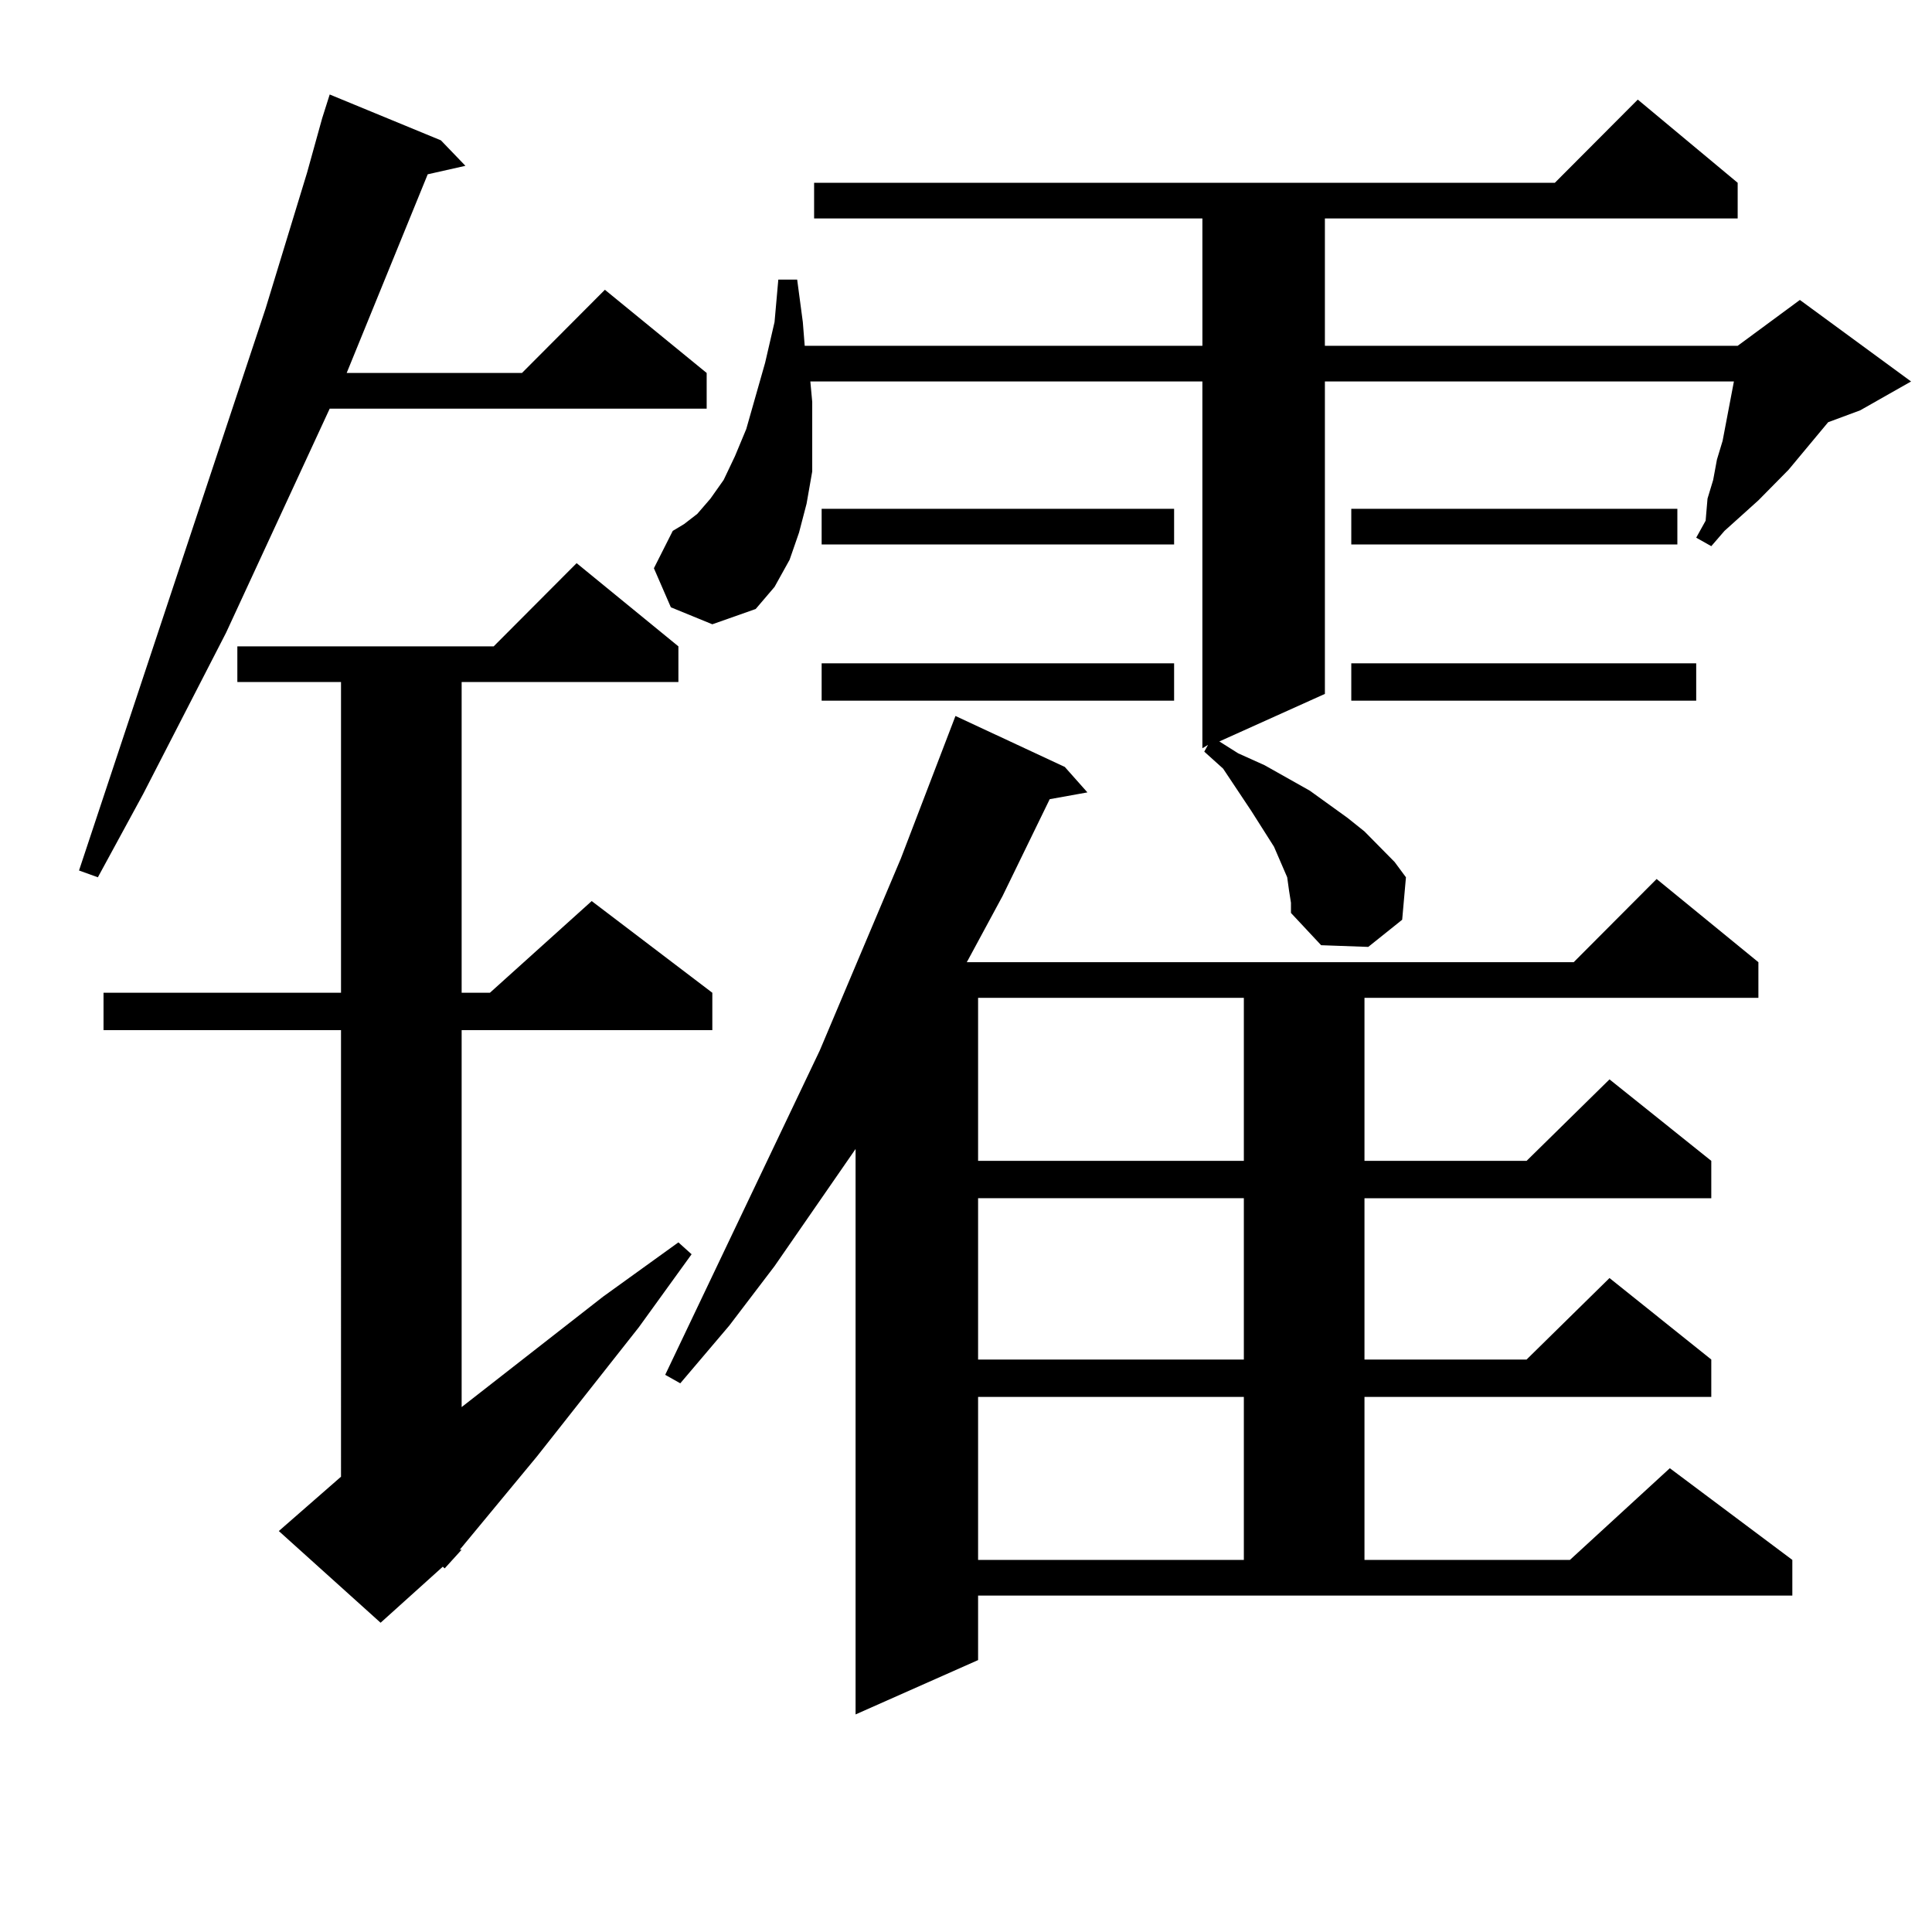 <?xml version="1.0" encoding="utf-8"?>
<!-- Generator: Adobe Illustrator 16.0.0, SVG Export Plug-In . SVG Version: 6.00 Build 0)  -->
<!DOCTYPE svg PUBLIC "-//W3C//DTD SVG 1.1//EN" "http://www.w3.org/Graphics/SVG/1.1/DTD/svg11.dtd">
<svg version="1.1" id="图层_1" xmlns="http://www.w3.org/2000/svg" xmlns:xlink="http://www.w3.org/1999/xlink" x="0px" y="0px"
	 width="1000px" height="1000px" viewBox="0 0 1000 1000" enable-background="new 0 0 1000 1000" xml:space="preserve">
<path d="M228.214,72.64l12.683,13.184l-19.512,4.395l-41.95,102.832h90.729l42.926-43.066l52.682,43.066v18.457H170.654
	l-53.657,116.016l-42.926,83.496l-23.414,43.066l-9.756-3.516l96.583-290.918l21.463-70.313l7.805-28.125l3.902-12.305
	L228.214,72.64z M238.945,802.133l-8.78,9.668l-0.976-0.879l-32.194,29.004l-52.682-47.461l32.194-28.125V533.187H53.584v-19.336
	h122.924v-160.84h-53.657v-18.457h132.68l42.926-43.066l52.682,43.066v18.457H238.945v160.84h14.634l52.682-47.461l62.438,47.461
	v19.336H238.945v195.117l73.169-57.129l39.023-28.125l6.829,6.152l-27.316,37.793l-52.682,66.797l-39.999,48.34H238.945z
	 M667.228,461.117l-0.976-7.031l-6.829-15.82l-11.707-18.457l-14.634-21.973l-9.756-8.789l1.951-3.516l-2.927,1.758V197.445H419.429
	l0.976,10.547v18.457v17.578l-2.927,16.699l-3.902,14.941l-4.878,14.063l-7.805,14.063l-9.756,11.426l-22.438,7.91l-21.463-8.789
	l-8.78-20.215l9.756-19.336l5.854-3.516l6.829-5.273l6.829-7.91l6.829-9.668l5.854-12.305l5.854-14.063l9.756-34.277l4.878-21.094
	l1.951-21.973h9.756l2.927,21.973l0.976,12.305h205.849V113.07H421.38V94.613h383.405l42.926-43.066l51.706,43.066v18.457H685.764
	v65.918h213.653l32.194-23.73l57.56,42.188l-26.341,14.941l-16.585,6.152l-20.487,24.609l-15.609,15.82l-17.561,15.82l-6.829,7.91
	l-7.805-4.395l4.878-8.789l0.976-11.426l2.927-9.668l1.951-10.547l2.927-9.668l5.854-30.762H685.764v161.719l-54.633,24.609
	l9.756,6.152l13.658,6.152l23.414,13.184l19.512,14.063l8.78,7.031l7.805,7.91l7.805,7.91l5.854,7.91l-1.951,21.973l-17.561,14.063
	l-24.39-0.879l-15.609-16.699v-5.273L667.228,461.117z M506.256,859.261l-63.413,28.125V594.711l-41.95,60.645l-23.414,30.762
	L352.113,716l-7.805-4.395l79.998-167.871l41.95-99.316l28.292-73.828l56.584,26.367l11.707,13.184l-19.512,3.516l-24.39,50.098
	l-17.561,32.52l-0.976,1.758h314.139l42.926-43.066l52.682,43.066v18.457H706.251v84.375h83.9l42.926-42.188l52.682,42.188v19.336
	H706.251v83.496h83.9l42.926-42.188l52.682,42.188v19.336H706.251v84.375H812.59l51.706-47.461l63.413,47.461v18.457H506.256
	V859.261z M607.717,281.82H425.282v-18.457h182.435V281.82z M607.717,362.679H425.282v-19.336h182.435V362.679z M506.256,516.488
	v84.375h137.558v-84.375H506.256z M506.256,620.199v83.496h137.558v-83.496H506.256z M506.256,723.031v84.375h137.558v-84.375
	H506.256z M868.198,281.82H699.422v-18.457h168.776V281.82z M877.954,362.679H699.422v-19.336h178.532V362.679z"/>
</svg>

